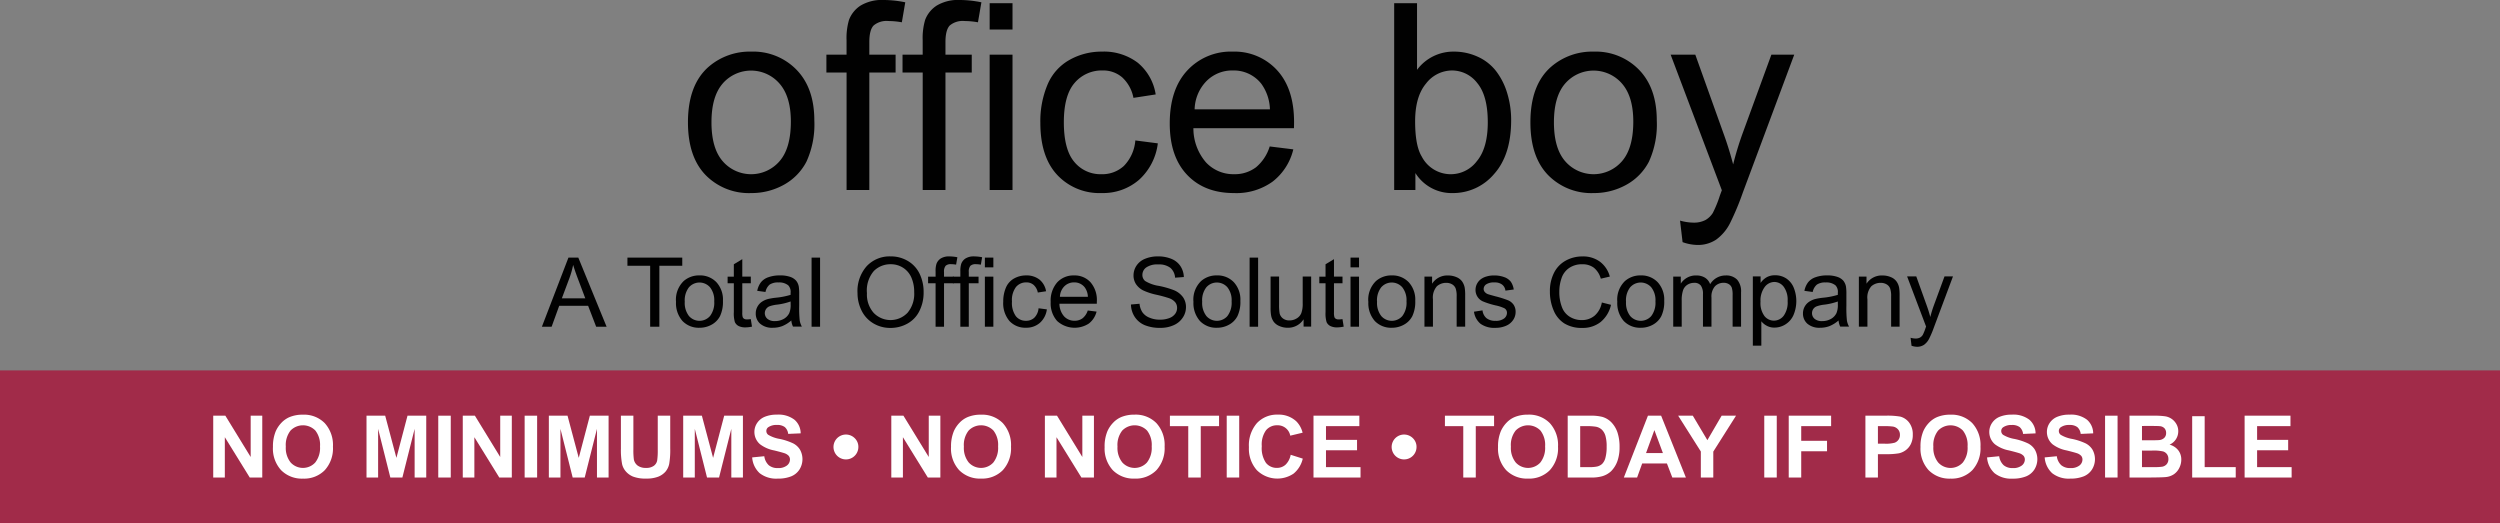 <?xml version="1.0" encoding="UTF-8"?>
<svg xmlns="http://www.w3.org/2000/svg" xmlns:xlink="http://www.w3.org/1999/xlink" width="515.182" height="107.771" viewBox="0 0 515.182 107.771">
  <rect x="0" y="0" width="515.182" height="107.771" fill="#808080" stroke="none"/>
  <defs>
    <clipPath id="clip-path">
      <rect id="Rectangle_37" data-name="Rectangle 37" width="515.182" height="107.771" fill="none"></rect>
    </clipPath>
  </defs>
  <g id="Group_16" data-name="Group 16" transform="translate(0 0)">
    <rect id="Rectangle_29" data-name="Rectangle 29" width="515.182" height="31.446" transform="translate(0 76.325)" fill="#a12b49"></rect>
    <g id="Group_15" data-name="Group 15" transform="translate(0 0)">
      <g id="Group_14" data-name="Group 14" clip-path="url(#clip-path)">
        <path id="Path_301" data-name="Path 301" d="M51.29,36.033a12.473,12.473,0,0,0,9.438,3.754,13.683,13.683,0,0,0,6.715-1.7,11.435,11.435,0,0,0,4.682-4.8,18.447,18.447,0,0,0,1.611-8.469q0-6.644-3.641-10.413a12.424,12.424,0,0,0-9.366-3.766,12.914,12.914,0,0,0-8.742,3.1q-4.294,3.728-4.292,11.474,0,7.067,3.6,10.823M54.863,17.2a7.754,7.754,0,0,1,11.688.012Q68.9,19.885,68.9,25.055q0,5.493-2.333,8.168a7.742,7.742,0,0,1-11.7.015c-1.552-1.775-2.327-4.459-2.327-8.029s.776-6.236,2.327-8.008M85.069,39.16V14.943h5.416V11.269H85.069V8.695c0-1.685.294-2.83.889-3.442A4.133,4.133,0,0,1,89,4.334a15.96,15.96,0,0,1,2.77.262l.707-4.12A22.512,22.512,0,0,0,88.077,0a8.567,8.567,0,0,0-4.8,1.144,6.048,6.048,0,0,0-2.4,2.975,13.2,13.2,0,0,0-.5,4.176v2.973H76.223v3.674h4.159V39.16Zm15.689,0V14.943h5.419V11.269h-5.419V8.695c0-1.685.3-2.83.889-3.442a4.135,4.135,0,0,1,3.035-.919,15.966,15.966,0,0,1,2.773.262l.71-4.12a22.583,22.583,0,0,0-4.4-.476,8.578,8.578,0,0,0-4.8,1.144,6.048,6.048,0,0,0-2.4,2.975,13.2,13.2,0,0,0-.5,4.176v2.973H91.912v3.674H96.07V39.16ZM114.577.657h-4.711V6.094h4.711Zm0,10.612h-4.711V39.16h4.711Zm22.951,22.924A6.568,6.568,0,0,1,132.9,35.9a6.956,6.956,0,0,1-5.6-2.547c-1.433-1.7-2.146-4.417-2.146-8.171q0-5.538,2.223-8.1a7.329,7.329,0,0,1,5.787-2.559,5.967,5.967,0,0,1,4.013,1.418,7.669,7.669,0,0,1,2.319,4.227l4.584-.707a10.562,10.562,0,0,0-3.692-6.531,11.534,11.534,0,0,0-7.407-2.292,13.415,13.415,0,0,0-6.632,1.691,10.449,10.449,0,0,0-4.545,5.083,19.439,19.439,0,0,0-1.492,7.9q0,6.991,3.469,10.728a11.9,11.9,0,0,0,9.173,3.742,11.3,11.3,0,0,0,7.684-2.717,12.082,12.082,0,0,0,3.882-7.523l-4.634-.6a8.448,8.448,0,0,1-2.354,5.246m27.139.342a7.193,7.193,0,0,1-4.423,1.367,7.7,7.7,0,0,1-5.811-2.443,10.732,10.732,0,0,1-2.586-7.036h20.724c.018-.562.021-.984.021-1.26q0-6.911-3.528-10.719a11.875,11.875,0,0,0-9.108-3.8,12.2,12.2,0,0,0-9.366,3.885q-3.616,3.888-3.615,10.927,0,6.8,3.57,10.57t9.67,3.766a12.767,12.767,0,0,0,7.96-2.363,11.907,11.907,0,0,0,4.263-6.644l-4.866-.6a9.023,9.023,0,0,1-2.9,4.358M154.554,16.705a7.448,7.448,0,0,1,5.455-2.182,7.2,7.2,0,0,1,5.832,2.732,9.4,9.4,0,0,1,1.781,5.276H152.105a8.607,8.607,0,0,1,2.449-5.826M197.6,35.664a8.822,8.822,0,0,0,7.717,4.123,11.053,11.053,0,0,0,8.484-3.909q3.522-3.919,3.531-11.084a18.927,18.927,0,0,0-.838-5.675,14.036,14.036,0,0,0-2.319-4.53,9.942,9.942,0,0,0-3.769-2.916,11.645,11.645,0,0,0-4.857-1.034,9.313,9.313,0,0,0-7.613,3.751V.657h-4.708v38.5H197.6Zm2.194-18.45a6.785,6.785,0,0,1,5.342-2.69,6.565,6.565,0,0,1,5.22,2.6q2.158,2.6,2.161,8.058,0,5.337-2.253,8.029a6.723,6.723,0,0,1-11.361-.963q-1.36-2.229-1.358-7.247,0-5.1,2.25-7.788M224.9,36.033a12.466,12.466,0,0,0,9.435,3.754,13.666,13.666,0,0,0,6.715-1.7,11.425,11.425,0,0,0,4.685-4.8,18.489,18.489,0,0,0,1.608-8.469q0-6.644-3.635-10.413a12.442,12.442,0,0,0-9.372-3.766,12.9,12.9,0,0,0-8.739,3.1Q221.3,17.463,221.3,25.21q0,7.067,3.6,10.823M228.475,17.2a7.754,7.754,0,0,1,11.688.012q2.336,2.671,2.339,7.841,0,5.493-2.327,8.168a7.742,7.742,0,0,1-11.7.015c-1.549-1.775-2.327-4.459-2.327-8.029s.779-6.236,2.327-8.008M255.7,50.479a6.766,6.766,0,0,0,3.87-1.091,9.379,9.379,0,0,0,2.88-3.427,55.225,55.225,0,0,0,2.643-6.331l10.576-28.361h-4.711l-5.942,16.251a63.934,63.934,0,0,0-1.935,6.358c-.594-2.253-1.266-4.411-2.018-6.456l-5.781-16.153H250.2L260.75,39.207c-.193.514-.336.9-.425,1.156a23.221,23.221,0,0,1-1.436,3.519,4.329,4.329,0,0,1-1.543,1.474,5.164,5.164,0,0,1-2.512.523,10.551,10.551,0,0,1-2.7-.419l.526,4.438a9.383,9.383,0,0,0,3.038.58" transform="translate(94.075 -0.001)" fill="#010101"></path>
        <path id="Path_302" data-name="Path 302" d="M14.782,41.562V28.819h2.5l5.217,8.51v-8.51h2.39V41.562H22.309l-5.136-8.311v8.311Z" transform="translate(29.158 56.844)" fill="#fff"></path>
        <path id="Path_303" data-name="Path 303" d="M18.923,35.413a8.1,8.1,0,0,1,.583-3.27A6.152,6.152,0,0,1,20.689,30.4a5,5,0,0,1,1.653-1.147,6.972,6.972,0,0,1,2.744-.5,5.983,5.983,0,0,1,4.509,1.745,6.706,6.706,0,0,1,1.691,4.86,6.671,6.671,0,0,1-1.679,4.827,5.935,5.935,0,0,1-4.486,1.745A6,6,0,0,1,20.6,40.187a6.563,6.563,0,0,1-1.679-4.774m2.651-.089a4.769,4.769,0,0,0,1,3.282,3.431,3.431,0,0,0,5.059.009,4.863,4.863,0,0,0,.99-3.323,4.8,4.8,0,0,0-.96-3.27,3.561,3.561,0,0,0-5.119.012,4.824,4.824,0,0,0-.972,3.291" transform="translate(37.326 56.7)" fill="#fff"></path>
        <path id="Path_304" data-name="Path 304" d="M25.409,41.562V28.819h3.849l2.313,8.692,2.286-8.692h3.861V41.562H35.325V31.53L32.8,41.562H30.32L27.8,31.53V41.562Z" transform="translate(50.119 56.844)" fill="#fff"></path>
        <rect id="Rectangle_30" data-name="Rectangle 30" width="2.574" height="12.743" transform="translate(90.314 85.662)" fill="#fff"></rect>
        <path id="Path_305" data-name="Path 305" d="M32.082,41.562V28.819h2.5l5.217,8.51v-8.51h2.39V41.562H39.608l-5.136-8.311v8.311Z" transform="translate(63.282 56.844)" fill="#fff"></path>
        <rect id="Rectangle_31" data-name="Rectangle 31" width="2.574" height="12.743" transform="translate(108.113 85.662)" fill="#fff"></rect>
        <path id="Path_306" data-name="Path 306" d="M38.05,41.562V28.819H41.9l2.313,8.692L46.5,28.819h3.861V41.562H47.966V31.53L45.44,41.562H42.96L40.44,31.53V41.562Z" transform="translate(75.053 56.844)" fill="#fff"></path>
        <path id="Path_307" data-name="Path 307" d="M43.045,28.819h2.571v6.9a14.522,14.522,0,0,0,.1,2.128,2.074,2.074,0,0,0,.788,1.257,2.75,2.75,0,0,0,1.7.473,2.59,2.59,0,0,0,1.653-.449,1.761,1.761,0,0,0,.666-1.1,14.044,14.044,0,0,0,.116-2.167V28.819h2.571V35.51A17.17,17.17,0,0,1,53,38.753a3.618,3.618,0,0,1-.77,1.6,3.89,3.89,0,0,1-1.5,1.037,6.522,6.522,0,0,1-2.452.386,7.079,7.079,0,0,1-2.767-.422,3.946,3.946,0,0,1-1.492-1.1,3.471,3.471,0,0,1-.719-1.412,15.378,15.378,0,0,1-.253-3.234Z" transform="translate(84.906 56.844)" fill="#fff"></path>
        <path id="Path_308" data-name="Path 308" d="M47.363,41.562V28.819h3.849l2.313,8.692,2.286-8.692h3.861V41.562H57.28V31.53L54.753,41.562H52.274L49.753,31.53V41.562Z" transform="translate(93.425 56.844)" fill="#fff"></path>
        <path id="Path_309" data-name="Path 309" d="M52.145,37.559l2.5-.244a3.062,3.062,0,0,0,.919,1.852,2.78,2.78,0,0,0,1.864.589,2.86,2.86,0,0,0,1.873-.523A1.564,1.564,0,0,0,59.933,38a1.17,1.17,0,0,0-.265-.77,2.136,2.136,0,0,0-.927-.553c-.3-.1-.987-.291-2.06-.556a6.922,6.922,0,0,1-2.9-1.26A3.316,3.316,0,0,1,52.606,32.3a3.27,3.27,0,0,1,.553-1.822,3.458,3.458,0,0,1,1.59-1.293,6.4,6.4,0,0,1,2.506-.44A5.4,5.4,0,0,1,60.869,29.8,3.722,3.722,0,0,1,62.142,32.6l-2.574.113a2.186,2.186,0,0,0-.707-1.412,2.586,2.586,0,0,0-1.629-.431,2.951,2.951,0,0,0-1.757.461.926.926,0,0,0-.41.791.973.973,0,0,0,.383.773,6.72,6.72,0,0,0,2.366.853,12.444,12.444,0,0,1,2.776.919A3.549,3.549,0,0,1,62,35.963a4.01,4.01,0,0,1-.1,4.081,3.652,3.652,0,0,1-1.721,1.421,7.237,7.237,0,0,1-2.773.464,5.52,5.52,0,0,1-3.71-1.115,4.865,4.865,0,0,1-1.549-3.255" transform="translate(102.856 56.7)" fill="#fff"></path>
        <path id="Path_310" data-name="Path 310" d="M62.916,32.691a2.563,2.563,0,1,1-.752-1.816,2.479,2.479,0,0,1,.752,1.816" transform="translate(113.971 59.422)" fill="#fff"></path>
        <path id="Path_311" data-name="Path 311" d="M61.791,41.562V28.819h2.5l5.217,8.51v-8.51H71.9V41.562H69.318l-5.136-8.311v8.311Z" transform="translate(121.883 56.844)" fill="#fff"></path>
        <path id="Path_312" data-name="Path 312" d="M65.932,35.413a8.1,8.1,0,0,1,.583-3.27A6.1,6.1,0,0,1,67.7,30.4a4.961,4.961,0,0,1,1.65-1.147,6.972,6.972,0,0,1,2.744-.5A5.983,5.983,0,0,1,76.6,30.491a6.706,6.706,0,0,1,1.691,4.86,6.671,6.671,0,0,1-1.679,4.827,5.935,5.935,0,0,1-4.486,1.745,5.994,5.994,0,0,1-4.518-1.736,6.563,6.563,0,0,1-1.679-4.774m2.651-.089a4.768,4.768,0,0,0,1,3.282,3.434,3.434,0,0,0,5.062.009,4.877,4.877,0,0,0,.987-3.323,4.8,4.8,0,0,0-.96-3.27,3.558,3.558,0,0,0-5.116.012,4.809,4.809,0,0,0-.975,3.291" transform="translate(130.051 56.7)" fill="#fff"></path>
        <path id="Path_313" data-name="Path 313" d="M72.438,41.562V28.819h2.5l5.217,8.51v-8.51h2.39V41.562H79.965l-5.136-8.311v8.311Z" transform="translate(142.885 56.844)" fill="#fff"></path>
        <path id="Path_314" data-name="Path 314" d="M76.579,35.413a8.1,8.1,0,0,1,.583-3.27A6.1,6.1,0,0,1,78.348,30.4,4.961,4.961,0,0,1,80,29.248a6.973,6.973,0,0,1,2.744-.5,5.983,5.983,0,0,1,4.509,1.745,6.706,6.706,0,0,1,1.691,4.86,6.671,6.671,0,0,1-1.679,4.827,5.935,5.935,0,0,1-4.485,1.745,6,6,0,0,1-4.518-1.736,6.563,6.563,0,0,1-1.679-4.774m2.651-.089a4.769,4.769,0,0,0,1,3.282,3.434,3.434,0,0,0,5.062.009,4.878,4.878,0,0,0,.987-3.323,4.8,4.8,0,0,0-.96-3.27,3.558,3.558,0,0,0-5.116.012,4.809,4.809,0,0,0-.975,3.291" transform="translate(151.052 56.7)" fill="#fff"></path>
        <path id="Path_315" data-name="Path 315" d="M84.887,41.562V30.974H81.105V28.819H91.233v2.155H87.461V41.562Z" transform="translate(159.981 56.844)" fill="#fff"></path>
        <rect id="Rectangle_32" data-name="Rectangle 32" width="2.574" height="12.743" transform="translate(252.793 85.662)" fill="#fff"></rect>
        <path id="Path_316" data-name="Path 316" d="M95.188,37.018l2.491.791a5.558,5.558,0,0,1-1.908,3.1,6,6,0,0,1-7.556-.722,6.643,6.643,0,0,1-1.632-4.741A6.974,6.974,0,0,1,88.224,30.5a5.647,5.647,0,0,1,4.322-1.757,5.308,5.308,0,0,1,3.8,1.379,5.014,5.014,0,0,1,1.3,2.348l-2.544.609a2.63,2.63,0,0,0-2.687-2.14,2.892,2.892,0,0,0-2.3,1.02,4.991,4.991,0,0,0-.88,3.294,5.353,5.353,0,0,0,.868,3.439,2.814,2.814,0,0,0,2.262,1.026,2.574,2.574,0,0,0,1.76-.651,3.776,3.776,0,0,0,1.064-2.051" transform="translate(170.785 56.7)" fill="#fff"></path>
        <path id="Path_317" data-name="Path 317" d="M91.06,41.562V28.819h9.45v2.155H93.634V33.8h6.4v2.149h-6.4v3.469h7.119v2.146Z" transform="translate(179.615 56.844)" fill="#fff"></path>
        <path id="Path_318" data-name="Path 318" d="M101.611,32.691a2.563,2.563,0,1,1-.752-1.816,2.479,2.479,0,0,1,.752,1.816" transform="translate(190.297 59.422)" fill="#fff"></path>
        <path id="Path_319" data-name="Path 319" d="M103.952,41.562V30.974h-3.781V28.819H110.3v2.155h-3.772V41.562Z" transform="translate(197.588 56.844)" fill="#fff"></path>
        <path id="Path_320" data-name="Path 320" d="M103.853,35.413a8.1,8.1,0,0,1,.583-3.27,6.1,6.1,0,0,1,1.186-1.748,4.961,4.961,0,0,1,1.65-1.147,6.973,6.973,0,0,1,2.744-.5,5.983,5.983,0,0,1,4.509,1.745,6.706,6.706,0,0,1,1.691,4.86,6.671,6.671,0,0,1-1.679,4.827,5.935,5.935,0,0,1-4.486,1.745,6,6,0,0,1-4.518-1.736,6.563,6.563,0,0,1-1.679-4.774m2.651-.089a4.769,4.769,0,0,0,1,3.282,3.434,3.434,0,0,0,5.062.009,4.878,4.878,0,0,0,.987-3.323,4.8,4.8,0,0,0-.96-3.27,3.558,3.558,0,0,0-5.116.012,4.809,4.809,0,0,0-.975,3.291" transform="translate(204.85 56.7)" fill="#fff"></path>
        <path id="Path_321" data-name="Path 321" d="M108.683,28.819h4.7a9.126,9.126,0,0,1,2.426.244,4.246,4.246,0,0,1,1.923,1.174A5.609,5.609,0,0,1,118.95,32.3a9.44,9.44,0,0,1,.419,3.011,8.419,8.419,0,0,1-.392,2.711,5.644,5.644,0,0,1-1.364,2.253,4.55,4.55,0,0,1-1.81,1.017,7.8,7.8,0,0,1-2.277.27h-4.842Zm2.574,2.155v8.442h1.92a7.089,7.089,0,0,0,1.558-.122,2.392,2.392,0,0,0,1.037-.532,2.707,2.707,0,0,0,.675-1.231,8.365,8.365,0,0,0,.262-2.333,7.652,7.652,0,0,0-.262-2.268,2.938,2.938,0,0,0-.731-1.234,2.458,2.458,0,0,0-1.189-.6,11.761,11.761,0,0,0-2.113-.122Z" transform="translate(214.377 56.844)" fill="#fff"></path>
        <path id="Path_322" data-name="Path 322" d="M125.363,41.559h-2.8l-1.112-2.9h-5.095l-1.049,2.9h-2.732l4.964-12.74h2.72Zm-4.738-5.041-1.757-4.729-1.718,4.729Z" transform="translate(222.054 56.844)" fill="#fff"></path>
        <path id="Path_323" data-name="Path 323" d="M121.011,41.562V36.2l-4.67-7.381h3.017l3,5.041,2.937-5.041h2.967l-4.685,7.4v5.345Z" transform="translate(229.484 56.844)" fill="#fff"></path>
        <rect id="Rectangle_33" data-name="Rectangle 33" width="2.574" height="12.743" transform="translate(363.567 85.662)" fill="#fff"></rect>
        <path id="Path_324" data-name="Path 324" d="M124.006,41.562V28.819h8.736v2.155H126.58v3.017H131.9v2.155H126.58v5.416Z" transform="translate(244.602 56.844)" fill="#fff"></path>
        <path id="Path_325" data-name="Path 325" d="M129.322,41.562V28.819h4.132a14.971,14.971,0,0,1,3.059.19,3.354,3.354,0,0,1,1.834,1.248,3.946,3.946,0,0,1,.737,2.479,4.146,4.146,0,0,1-.425,1.977,3.5,3.5,0,0,1-1.082,1.254,3.736,3.736,0,0,1-1.335.6,14.631,14.631,0,0,1-2.669.184H131.9v4.807ZM131.9,30.974v3.615h1.409a6.64,6.64,0,0,0,2.033-.2,1.666,1.666,0,0,0,1.094-1.617,1.643,1.643,0,0,0-.407-1.147,1.786,1.786,0,0,0-1.034-.565,12.609,12.609,0,0,0-1.852-.086Z" transform="translate(255.088 56.844)" fill="#fff"></path>
        <path id="Path_326" data-name="Path 326" d="M133.141,35.413a8.1,8.1,0,0,1,.583-3.27A6.1,6.1,0,0,1,134.91,30.4a4.961,4.961,0,0,1,1.65-1.147,6.973,6.973,0,0,1,2.744-.5,5.983,5.983,0,0,1,4.509,1.745,6.706,6.706,0,0,1,1.691,4.86,6.671,6.671,0,0,1-1.679,4.827,5.935,5.935,0,0,1-4.486,1.745,6,6,0,0,1-4.518-1.736,6.563,6.563,0,0,1-1.679-4.774m2.651-.089a4.769,4.769,0,0,0,1,3.282,3.434,3.434,0,0,0,5.062.009,4.878,4.878,0,0,0,.987-3.323,4.8,4.8,0,0,0-.96-3.27,3.558,3.558,0,0,0-5.116.012,4.809,4.809,0,0,0-.975,3.291" transform="translate(262.621 56.7)" fill="#fff"></path>
        <path id="Path_327" data-name="Path 327" d="M137.756,37.559l2.5-.244a3.062,3.062,0,0,0,.918,1.852,2.78,2.78,0,0,0,1.864.589,2.86,2.86,0,0,0,1.873-.523,1.564,1.564,0,0,0,.63-1.231,1.17,1.17,0,0,0-.265-.77,2.136,2.136,0,0,0-.927-.553c-.3-.1-.987-.291-2.06-.556a6.922,6.922,0,0,1-2.9-1.26,3.316,3.316,0,0,1-1.174-2.562,3.27,3.27,0,0,1,.553-1.822,3.458,3.458,0,0,1,1.59-1.293,6.4,6.4,0,0,1,2.506-.44A5.4,5.4,0,0,1,146.48,29.8a3.722,3.722,0,0,1,1.272,2.809l-2.574.113a2.186,2.186,0,0,0-.707-1.412,2.586,2.586,0,0,0-1.629-.431,2.95,2.95,0,0,0-1.757.461.926.926,0,0,0-.41.791.973.973,0,0,0,.383.773,6.72,6.72,0,0,0,2.366.853,12.444,12.444,0,0,1,2.776.919,3.549,3.549,0,0,1,1.409,1.293,4.01,4.01,0,0,1-.1,4.081,3.652,3.652,0,0,1-1.721,1.421,7.237,7.237,0,0,1-2.773.464,5.52,5.52,0,0,1-3.71-1.115,4.865,4.865,0,0,1-1.549-3.255" transform="translate(271.724 56.7)" fill="#fff"></path>
        <path id="Path_328" data-name="Path 328" d="M141.75,37.559l2.5-.244a3.062,3.062,0,0,0,.919,1.852,2.78,2.78,0,0,0,1.864.589,2.86,2.86,0,0,0,1.873-.523,1.564,1.564,0,0,0,.63-1.231,1.17,1.17,0,0,0-.264-.77,2.136,2.136,0,0,0-.927-.553c-.3-.1-.987-.291-2.06-.556a6.922,6.922,0,0,1-2.9-1.26,3.316,3.316,0,0,1-1.174-2.562,3.27,3.27,0,0,1,.553-1.822,3.458,3.458,0,0,1,1.59-1.293,6.4,6.4,0,0,1,2.506-.44,5.4,5.4,0,0,1,3.615,1.049,3.722,3.722,0,0,1,1.272,2.809l-2.574.113a2.186,2.186,0,0,0-.707-1.412,2.586,2.586,0,0,0-1.629-.431,2.951,2.951,0,0,0-1.757.461.926.926,0,0,0-.41.791.973.973,0,0,0,.383.773,6.721,6.721,0,0,0,2.366.853,12.444,12.444,0,0,1,2.776.919,3.549,3.549,0,0,1,1.409,1.293,4.01,4.01,0,0,1-.1,4.081,3.652,3.652,0,0,1-1.721,1.421,7.237,7.237,0,0,1-2.773.464,5.52,5.52,0,0,1-3.71-1.115,4.865,4.865,0,0,1-1.549-3.255" transform="translate(279.602 56.7)" fill="#fff"></path>
        <rect id="Rectangle_34" data-name="Rectangle 34" width="2.574" height="12.743" transform="translate(433.798 85.662)" fill="#fff"></rect>
        <path id="Path_329" data-name="Path 329" d="M147.63,28.819h5.095a14.41,14.41,0,0,1,2.256.128,3.2,3.2,0,0,1,2.307,1.587,2.884,2.884,0,0,1,.392,1.492,3,3,0,0,1-1.792,2.761,3.371,3.371,0,0,1,1.792,1.159,3.068,3.068,0,0,1,.624,1.92,3.774,3.774,0,0,1-.4,1.691,3.381,3.381,0,0,1-1.1,1.311,3.573,3.573,0,0,1-1.724.6q-.647.071-3.1.089h-4.34Zm2.574,2.119v2.949h1.685c1,0,1.626-.015,1.87-.045a1.7,1.7,0,0,0,1.04-.455,1.359,1.359,0,0,0,.378-1,1.393,1.393,0,0,0-.327-.96,1.468,1.468,0,0,0-.969-.449c-.256-.03-.987-.045-2.2-.045Zm0,5.068v3.409h2.381a11.37,11.37,0,0,0,1.766-.08,1.619,1.619,0,0,0,.933-.508,1.566,1.566,0,0,0,.363-1.082,1.66,1.66,0,0,0-.279-.972,1.559,1.559,0,0,0-.806-.586,8.732,8.732,0,0,0-2.28-.181Z" transform="translate(291.2 56.844)" fill="#fff"></path>
        <path id="Path_330" data-name="Path 330" d="M151.976,41.493V28.854h2.574V39.347h6.4v2.146Z" transform="translate(299.772 56.913)" fill="#fff"></path>
        <path id="Path_331" data-name="Path 331" d="M155.611,41.562V28.819h9.45v2.155h-6.875V33.8h6.4v2.149h-6.4v3.469H165.3v2.146Z" transform="translate(306.942 56.844)" fill="#fff"></path>
        <path id="Path_332" data-name="Path 332" d="M37.568,32.1,43.037,17.86h2.033L50.9,32.1H48.751l-1.659-4.313H41.135L39.571,32.1Zm4.111-5.85h4.83L45.023,22.31q-.682-1.8-1.014-2.955a18.327,18.327,0,0,1-.767,2.723Z" transform="translate(74.103 35.228)" fill="#010101"></path>
        <path id="Path_333" data-name="Path 333" d="M48.186,32.1V19.539H43.5V17.86h11.3v1.679H50.08V32.1Z" transform="translate(85.796 35.227)" fill="#010101"></path>
        <path id="Path_334" data-name="Path 334" d="M46.875,24.49a5.322,5.322,0,0,1,1.6-4.245,4.791,4.791,0,0,1,3.246-1.15,4.648,4.648,0,0,1,3.481,1.4,5.3,5.3,0,0,1,1.35,3.849,6.854,6.854,0,0,1-.6,3.136,4.234,4.234,0,0,1-1.739,1.772,5.077,5.077,0,0,1-2.494.633,4.641,4.641,0,0,1-3.5-1.388,5.531,5.531,0,0,1-1.335-4m1.8,0a4.371,4.371,0,0,0,.865,2.967,2.876,2.876,0,0,0,4.06.282,3.163,3.163,0,0,0,.282-.282,4.5,4.5,0,0,0,.865-3.02,4.269,4.269,0,0,0-.871-2.9,2.881,2.881,0,0,0-4.069-.265,3.213,3.213,0,0,0-.268.265,4.367,4.367,0,0,0-.865,2.964" transform="translate(92.428 37.658)" fill="#010101"></path>
        <path id="Path_335" data-name="Path 335" d="M55.22,30.324l.247,1.546a6.585,6.585,0,0,1-1.32.155,3,3,0,0,1-1.474-.3,1.72,1.72,0,0,1-.737-.794,6.254,6.254,0,0,1-.211-2.06V22.931H50.443V21.57h1.281V19.016l1.742-1.049v3.6h1.757v1.361H53.466v6.034a3.092,3.092,0,0,0,.089.963.76.76,0,0,0,.3.339,1.147,1.147,0,0,0,.594.122,5.529,5.529,0,0,0,.77-.068" transform="translate(99.499 35.439)" fill="#010101"></path>
        <path id="Path_336" data-name="Path 336" d="M59.719,28.381a6.587,6.587,0,0,1-1.87,1.165,5.4,5.4,0,0,1-1.929.339,3.769,3.769,0,0,1-2.613-.829,2.739,2.739,0,0,1-.913-2.125,2.8,2.8,0,0,1,.345-1.382,2.83,2.83,0,0,1,.9-1.008,4.23,4.23,0,0,1,1.257-.574,13.059,13.059,0,0,1,1.555-.265,15.525,15.525,0,0,0,3.121-.6c0-.244.006-.392.006-.455a1.933,1.933,0,0,0-.49-1.507,2.931,2.931,0,0,0-1.995-.592,3.113,3.113,0,0,0-1.822.431,2.655,2.655,0,0,0-.871,1.531L52.7,22.276a4.227,4.227,0,0,1,.77-1.772,3.345,3.345,0,0,1,1.543-1.04,6.916,6.916,0,0,1,2.345-.369A6.189,6.189,0,0,1,59.5,19.4a2.834,2.834,0,0,1,1.213.782,2.745,2.745,0,0,1,.544,1.192,9.764,9.764,0,0,1,.089,1.614v2.33a24.856,24.856,0,0,0,.11,3.085,4.01,4.01,0,0,0,.44,1.24H60.07a3.7,3.7,0,0,1-.348-1.272m-.146-3.906a12.762,12.762,0,0,1-2.86.66,6.506,6.506,0,0,0-1.522.351,1.526,1.526,0,0,0-.4,2.565,2.287,2.287,0,0,0,1.549.467,3.6,3.6,0,0,0,1.8-.44,2.738,2.738,0,0,0,1.159-1.213,4.232,4.232,0,0,0,.282-1.748Z" transform="translate(103.346 37.658)" fill="#010101"></path>
        <rect id="Rectangle_35" data-name="Rectangle 35" width="1.748" height="14.244" transform="translate(167.245 53.086)" fill="#010101"></rect>
        <path id="Path_337" data-name="Path 337" d="M59.457,25.34a7.742,7.742,0,0,1,1.9-5.553,6.471,6.471,0,0,1,4.917-2.009,6.81,6.81,0,0,1,3.561.945,6.129,6.129,0,0,1,2.414,2.625,8.556,8.556,0,0,1,.832,3.826,8.424,8.424,0,0,1-.877,3.876,5.952,5.952,0,0,1-2.476,2.589,7.093,7.093,0,0,1-3.457.88,6.72,6.72,0,0,1-3.6-.972,6.245,6.245,0,0,1-2.4-2.654,8.031,8.031,0,0,1-.811-3.561m1.941.03a5.686,5.686,0,0,0,1.385,4.052,4.824,4.824,0,0,0,6.825.137c.053-.048.1-.1.152-.149a6.056,6.056,0,0,0,1.376-4.248,7.33,7.33,0,0,0-.589-3.035,4.551,4.551,0,0,0-1.721-2.012,4.657,4.657,0,0,0-2.541-.713,4.809,4.809,0,0,0-3.445,1.376,6.14,6.14,0,0,0-1.442,4.59" transform="translate(117.252 35.057)" fill="#010101"></path>
        <path id="Path_338" data-name="Path 338" d="M65.887,32.273V23.311H64.341V21.95h1.546v-1.1a4.764,4.764,0,0,1,.184-1.546A2.247,2.247,0,0,1,66.96,18.2a3.223,3.223,0,0,1,1.783-.422,8.622,8.622,0,0,1,1.632.175l-.262,1.525a6.028,6.028,0,0,0-1.031-.1,1.528,1.528,0,0,0-1.127.339A1.873,1.873,0,0,0,67.623,21v.954h2.012v1.358H67.626V32.27Z" transform="translate(126.913 35.059)" fill="#010101"></path>
        <path id="Path_339" data-name="Path 339" d="M67.6,32.273V23.311H66.059V21.95H67.6v-1.1a4.932,4.932,0,0,1,.184-1.546,2.237,2.237,0,0,1,.892-1.106,3.213,3.213,0,0,1,1.781-.422,8.621,8.621,0,0,1,1.632.175l-.262,1.531a6.029,6.029,0,0,0-1.031-.1,1.554,1.554,0,0,0-1.127.339A1.857,1.857,0,0,0,69.341,21v.954h2.012v1.358H69.341v8.962Z" transform="translate(130.301 35.059)" fill="#010101"></path>
        <path id="Path_340" data-name="Path 340" d="M68.278,17.859h1.748v2.009H68.278Zm0,3.924h1.748V32.1H68.278Z" transform="translate(134.678 35.226)" fill="#010101"></path>
        <path id="Path_341" data-name="Path 341" d="M76.83,25.868l1.718.226a4.454,4.454,0,0,1-1.442,2.782,4.19,4.19,0,0,1-2.851,1A4.445,4.445,0,0,1,70.846,28.5a5.64,5.64,0,0,1-1.287-3.971,7.2,7.2,0,0,1,.556-2.925A3.87,3.87,0,0,1,71.8,19.724a5.028,5.028,0,0,1,2.461-.627,4.3,4.3,0,0,1,2.753.85,3.9,3.9,0,0,1,1.37,2.414l-1.7.262a2.841,2.841,0,0,0-.859-1.564,2.242,2.242,0,0,0-1.492-.526,2.72,2.72,0,0,0-2.146.948,4.5,4.5,0,0,0-.829,3,4.647,4.647,0,0,0,.806,3.023,2.6,2.6,0,0,0,2.081.942,2.44,2.44,0,0,0,1.718-.63,3.113,3.113,0,0,0,.874-1.944" transform="translate(137.181 37.659)" fill="#010101"></path>
        <path id="Path_342" data-name="Path 342" d="M80.493,26.328l1.81.223a4.433,4.433,0,0,1-1.584,2.455,5.366,5.366,0,0,1-6.545-.52,5.454,5.454,0,0,1-1.326-3.912,5.709,5.709,0,0,1,1.341-4.043A4.547,4.547,0,0,1,77.666,19.1,4.4,4.4,0,0,1,81.049,20.5a5.583,5.583,0,0,1,1.311,3.962c0,.1,0,.262-.009.467h-7.7a3.975,3.975,0,0,0,.963,2.607,2.88,2.88,0,0,0,2.158.9,2.689,2.689,0,0,0,1.641-.505,3.344,3.344,0,0,0,1.076-1.614M74.753,23.5h5.761a3.489,3.489,0,0,0-.66-1.956,2.686,2.686,0,0,0-2.167-1.011,2.78,2.78,0,0,0-2.024.809,3.175,3.175,0,0,0-.91,2.158" transform="translate(143.67 37.66)" fill="#010101"></path>
        <path id="Path_343" data-name="Path 343" d="M78.4,27.69l1.778-.155a3.908,3.908,0,0,0,.589,1.751A3.189,3.189,0,0,0,82.2,30.392a5.4,5.4,0,0,0,2.188.422,5.255,5.255,0,0,0,1.9-.318,2.609,2.609,0,0,0,1.228-.88,2.017,2.017,0,0,0,.4-1.222,1.842,1.842,0,0,0-.386-1.168,2.894,2.894,0,0,0-1.284-.844,25.714,25.714,0,0,0-2.533-.693,12.916,12.916,0,0,1-2.75-.889,3.887,3.887,0,0,1-1.525-1.326,3.252,3.252,0,0,1-.5-1.775,3.621,3.621,0,0,1,.612-2.015,3.8,3.8,0,0,1,1.789-1.424,6.783,6.783,0,0,1,2.613-.485,7.123,7.123,0,0,1,2.794.508,4.033,4.033,0,0,1,1.864,1.5,4.366,4.366,0,0,1,.7,2.244l-1.807.137a2.911,2.911,0,0,0-.981-2.039,3.84,3.84,0,0,0-2.485-.693,4.009,4.009,0,0,0-2.491.63,1.887,1.887,0,0,0-.782,1.51,1.628,1.628,0,0,0,.553,1.263,7.586,7.586,0,0,0,2.842,1.017,18.468,18.468,0,0,1,3.154.907,4.335,4.335,0,0,1,1.843,1.454,3.522,3.522,0,0,1,.592,2.024,3.837,3.837,0,0,1-.654,2.14,4.221,4.221,0,0,1-1.867,1.567,6.521,6.521,0,0,1-2.747.559,8.216,8.216,0,0,1-3.24-.562,4.556,4.556,0,0,1-2.051-1.7,4.8,4.8,0,0,1-.779-2.559" transform="translate(154.65 35.061)" fill="#010101"></path>
        <path id="Path_344" data-name="Path 344" d="M82.746,24.49a5.322,5.322,0,0,1,1.6-4.245,4.8,4.8,0,0,1,3.252-1.15,4.635,4.635,0,0,1,3.475,1.4,5.285,5.285,0,0,1,1.352,3.849,6.818,6.818,0,0,1-.6,3.136,4.2,4.2,0,0,1-1.739,1.772,5.054,5.054,0,0,1-2.488.633,4.639,4.639,0,0,1-3.5-1.388,5.562,5.562,0,0,1-1.341-4m1.8,0a4.369,4.369,0,0,0,.862,2.967,2.876,2.876,0,0,0,4.06.282,2.281,2.281,0,0,0,.279-.282,4.5,4.5,0,0,0,.862-3.02,4.271,4.271,0,0,0-.868-2.9,2.888,2.888,0,0,0-4.075-.265,3.7,3.7,0,0,0-.265.265,4.368,4.368,0,0,0-.859,2.964" transform="translate(163.183 37.658)" fill="#010101"></path>
        <rect id="Rectangle_36" data-name="Rectangle 36" width="1.751" height="14.244" transform="translate(257.511 53.086)" fill="#010101"></rect>
        <path id="Path_345" data-name="Path 345" d="M94.89,29.494V27.979a3.77,3.77,0,0,1-3.276,1.748,4.141,4.141,0,0,1-1.7-.348,2.807,2.807,0,0,1-1.177-.88,3.253,3.253,0,0,1-.541-1.3,9.353,9.353,0,0,1-.107-1.632V19.177h1.751v5.716a10.621,10.621,0,0,0,.107,1.843,1.832,1.832,0,0,0,.7,1.082,2.145,2.145,0,0,0,1.32.4,2.83,2.83,0,0,0,1.474-.4,2.234,2.234,0,0,0,.975-1.1,5.471,5.471,0,0,0,.291-2.018V19.171H96.45V29.483Z" transform="translate(173.744 37.814)" fill="#010101"></path>
        <path id="Path_346" data-name="Path 346" d="M96.237,30.324l.253,1.546a6.589,6.589,0,0,1-1.323.155,3,3,0,0,1-1.471-.3,1.69,1.69,0,0,1-.737-.794,6.254,6.254,0,0,1-.211-2.06V22.931H91.463V21.57h1.284V19.016l1.739-1.049v3.6h1.757v1.361H94.486v6.034a3.093,3.093,0,0,0,.092.963.753.753,0,0,0,.3.339,1.177,1.177,0,0,0,.595.122,5.528,5.528,0,0,0,.77-.068" transform="translate(180.411 35.439)" fill="#010101"></path>
        <path id="Path_347" data-name="Path 347" d="M93.627,17.859h1.751v2.009H93.627Zm0,3.924h1.751V32.1H93.627Z" transform="translate(184.679 35.226)" fill="#010101"></path>
        <path id="Path_348" data-name="Path 348" d="M94.87,24.49a5.322,5.322,0,0,1,1.6-4.245,4.791,4.791,0,0,1,3.246-1.15,4.648,4.648,0,0,1,3.481,1.4,5.307,5.307,0,0,1,1.35,3.849,6.855,6.855,0,0,1-.6,3.136,4.2,4.2,0,0,1-1.739,1.772,5.066,5.066,0,0,1-2.491.633,4.644,4.644,0,0,1-3.5-1.388,5.55,5.55,0,0,1-1.332-4m1.792,0a4.371,4.371,0,0,0,.865,2.967,2.88,2.88,0,0,0,4.063.282,3.162,3.162,0,0,0,.282-.282,4.517,4.517,0,0,0,.859-3.02,4.289,4.289,0,0,0-.871-2.9,2.888,2.888,0,0,0-4.075-.265,3.7,3.7,0,0,0-.265.265,4.368,4.368,0,0,0-.865,2.964" transform="translate(187.098 37.658)" fill="#010101"></path>
        <path id="Path_349" data-name="Path 349" d="M98.752,29.642V19.327h1.575V20.8a3.7,3.7,0,0,1,3.285-1.7,4.268,4.268,0,0,1,1.718.336,2.717,2.717,0,0,1,1.171.877,3.384,3.384,0,0,1,.544,1.293,9.853,9.853,0,0,1,.1,1.7v6.346H105.39V23.376a4.618,4.618,0,0,0-.205-1.6,1.682,1.682,0,0,0-.719-.844,2.322,2.322,0,0,0-1.222-.315,2.857,2.857,0,0,0-1.929.707,3.51,3.51,0,0,0-.811,2.69v5.639Z" transform="translate(194.788 37.669)" fill="#010101"></path>
        <path id="Path_350" data-name="Path 350" d="M102.211,26.568l1.73-.27a2.443,2.443,0,0,0,.811,1.6,2.856,2.856,0,0,0,1.861.553,2.742,2.742,0,0,0,1.789-.49,1.472,1.472,0,0,0,.58-1.153,1.06,1.06,0,0,0-.514-.933,7.829,7.829,0,0,0-1.786-.592,16.545,16.545,0,0,1-2.669-.838,2.552,2.552,0,0,1-1.51-2.366,2.66,2.66,0,0,1,.315-1.278,2.811,2.811,0,0,1,.859-.981,3.6,3.6,0,0,1,1.106-.511,5.4,5.4,0,0,1,1.51-.208,5.962,5.962,0,0,1,2.131.348,2.96,2.96,0,0,1,1.352.948,3.774,3.774,0,0,1,.6,1.6l-1.712.232a1.834,1.834,0,0,0-.675-1.24,2.455,2.455,0,0,0-1.578-.449,2.876,2.876,0,0,0-1.718.4,1.16,1.16,0,0,0-.517.936.955.955,0,0,0,.214.612,1.536,1.536,0,0,0,.669.47c.178.062.693.214,1.546.443a21.259,21.259,0,0,1,2.589.814,2.614,2.614,0,0,1,1.15.916,2.574,2.574,0,0,1,.419,1.5,2.924,2.924,0,0,1-.508,1.644,3.285,3.285,0,0,1-1.474,1.2,5.309,5.309,0,0,1-2.176.422,4.858,4.858,0,0,1-3.071-.835,3.9,3.9,0,0,1-1.35-2.476" transform="translate(201.564 37.661)" fill="#010101"></path>
        <path id="Path_351" data-name="Path 351" d="M118.156,27.272l1.888.476a6.375,6.375,0,0,1-2.137,3.543,5.88,5.88,0,0,1-3.763,1.219,6.757,6.757,0,0,1-3.745-.939,5.829,5.829,0,0,1-2.2-2.717,9.709,9.709,0,0,1-.749-3.817,8.307,8.307,0,0,1,.847-3.879,5.837,5.837,0,0,1,2.42-2.518,7.049,7.049,0,0,1,3.457-.859,5.833,5.833,0,0,1,3.594,1.088,5.648,5.648,0,0,1,2.03,3.062l-1.858.434A4.4,4.4,0,0,0,116.5,20.1a3.857,3.857,0,0,0-2.369-.707,4.617,4.617,0,0,0-2.744.788,4.1,4.1,0,0,0-1.549,2.113,8.466,8.466,0,0,0-.449,2.735,8.617,8.617,0,0,0,.532,3.172,3.921,3.921,0,0,0,1.644,2.027,4.631,4.631,0,0,0,2.42.669,4.056,4.056,0,0,0,2.681-.913,4.667,4.667,0,0,0,1.486-2.711" transform="translate(211.943 35.064)" fill="#010101"></path>
        <path id="Path_352" data-name="Path 352" d="M112.132,24.49a5.3,5.3,0,0,1,1.6-4.245,4.786,4.786,0,0,1,3.246-1.15,4.637,4.637,0,0,1,3.478,1.4,5.3,5.3,0,0,1,1.35,3.849,6.852,6.852,0,0,1-.595,3.136,4.251,4.251,0,0,1-1.739,1.772,5.073,5.073,0,0,1-2.491.633,4.654,4.654,0,0,1-3.508-1.388,5.565,5.565,0,0,1-1.335-4m1.8,0a4.382,4.382,0,0,0,.859,2.967,2.88,2.88,0,0,0,4.063.282,2.788,2.788,0,0,0,.279-.282,4.5,4.5,0,0,0,.859-3.02,4.256,4.256,0,0,0-.868-2.9,2.885,2.885,0,0,0-4.072-.265,3.22,3.22,0,0,0-.268.265,4.383,4.383,0,0,0-.859,2.964" transform="translate(221.145 37.658)" fill="#010101"></path>
        <path id="Path_353" data-name="Path 353" d="M116,29.648V19.333h1.561v1.448a3.622,3.622,0,0,1,1.293-1.216,3.569,3.569,0,0,1,1.834-.464,3.382,3.382,0,0,1,1.879.473,2.556,2.556,0,0,1,1.037,1.335,3.69,3.69,0,0,1,3.192-1.807,3.134,3.134,0,0,1,2.36.85,3.637,3.637,0,0,1,.823,2.619v7.083h-1.739v-6.51a4.776,4.776,0,0,0-.169-1.507,1.475,1.475,0,0,0-.615-.746,1.935,1.935,0,0,0-1.049-.276,2.438,2.438,0,0,0-1.807.722,3.194,3.194,0,0,0-.719,2.316v6H122.13v-6.7a2.943,2.943,0,0,0-.428-1.751,1.618,1.618,0,0,0-1.4-.58,2.572,2.572,0,0,0-1.364.383,2.208,2.208,0,0,0-.907,1.141,6.384,6.384,0,0,0-.282,2.155v5.353Z" transform="translate(228.806 37.663)" fill="#010101"></path>
        <path id="Path_354" data-name="Path 354" d="M121.518,33.586V19.312h1.6v1.35a3.857,3.857,0,0,1,1.269-1.18,3.486,3.486,0,0,1,1.718-.4,4.109,4.109,0,0,1,2.333.678,4.181,4.181,0,0,1,1.522,1.92,7.4,7.4,0,0,1-.051,5.57,4.291,4.291,0,0,1-1.653,1.941,4.207,4.207,0,0,1-2.277.675,3.238,3.238,0,0,1-1.569-.369,3.5,3.5,0,0,1-1.141-.93v5.024Zm1.581-9.054a4.482,4.482,0,0,0,.809,2.946,2.472,2.472,0,0,0,1.953.954,2.537,2.537,0,0,0,1.995-.984,4.674,4.674,0,0,0,.832-3.056,4.558,4.558,0,0,0-.811-2.946,2.437,2.437,0,0,0-1.938-.984,2.535,2.535,0,0,0-1.98,1.043,4.675,4.675,0,0,0-.859,3.038" transform="translate(239.694 37.643)" fill="#010101"></path>
        <path id="Path_355" data-name="Path 355" d="M132.322,28.381a6.629,6.629,0,0,1-1.87,1.165,5.418,5.418,0,0,1-1.929.339,3.772,3.772,0,0,1-2.616-.829,2.753,2.753,0,0,1-.913-2.125,2.865,2.865,0,0,1,1.248-2.39,4.23,4.23,0,0,1,1.257-.574,13.061,13.061,0,0,1,1.555-.265,15.485,15.485,0,0,0,3.121-.6c0-.244.006-.392.006-.455a1.933,1.933,0,0,0-.49-1.507,2.931,2.931,0,0,0-1.995-.592,3.091,3.091,0,0,0-1.822.431A2.671,2.671,0,0,0,127,22.511l-1.709-.235a4.227,4.227,0,0,1,.77-1.772,3.345,3.345,0,0,1,1.543-1.04,6.844,6.844,0,0,1,2.345-.369,6.19,6.19,0,0,1,2.146.309,2.852,2.852,0,0,1,1.213.782,2.779,2.779,0,0,1,.544,1.192,9.767,9.767,0,0,1,.089,1.614v2.33a24.853,24.853,0,0,0,.11,3.085,3.914,3.914,0,0,0,.443,1.24H132.67a3.7,3.7,0,0,1-.348-1.272m-.146-3.906a12.762,12.762,0,0,1-2.86.66,6.506,6.506,0,0,0-1.522.351,1.492,1.492,0,0,0-.936,1.4,1.511,1.511,0,0,0,.529,1.165,2.3,2.3,0,0,0,1.552.467,3.634,3.634,0,0,0,1.8-.44,2.738,2.738,0,0,0,1.159-1.213,4.232,4.232,0,0,0,.282-1.748Z" transform="translate(246.55 37.658)" fill="#010101"></path>
        <path id="Path_356" data-name="Path 356" d="M128.869,29.642V19.327h1.572V20.8a3.713,3.713,0,0,1,3.288-1.7,4.272,4.272,0,0,1,1.721.336,2.677,2.677,0,0,1,1.165.877,3.281,3.281,0,0,1,.547,1.293,9.566,9.566,0,0,1,.1,1.7v6.346h-1.745V23.376a4.69,4.69,0,0,0-.205-1.6,1.7,1.7,0,0,0-.722-.844,2.323,2.323,0,0,0-1.222-.315,2.87,2.87,0,0,0-1.932.707,3.51,3.51,0,0,0-.806,2.69v5.639Z" transform="translate(254.194 37.669)" fill="#010101"></path>
        <path id="Path_357" data-name="Path 357" d="M133.125,33.455l-.193-1.644a3.936,3.936,0,0,0,1,.158,1.935,1.935,0,0,0,.93-.193,1.6,1.6,0,0,0,.574-.544,9.009,9.009,0,0,0,.535-1.3c.033-.1.083-.247.155-.428L132.212,19.16H134.1l2.146,5.975c.279.758.529,1.558.749,2.393a23.057,23.057,0,0,1,.719-2.351l2.212-6.016h1.745l-3.927,10.5A20.44,20.44,0,0,1,136.757,32a3.451,3.451,0,0,1-1.07,1.269,2.545,2.545,0,0,1-1.433.4,3.49,3.49,0,0,1-1.13-.214" transform="translate(260.788 37.792)" fill="#010101"></path>
      </g>
    </g>
  </g>
</svg>
